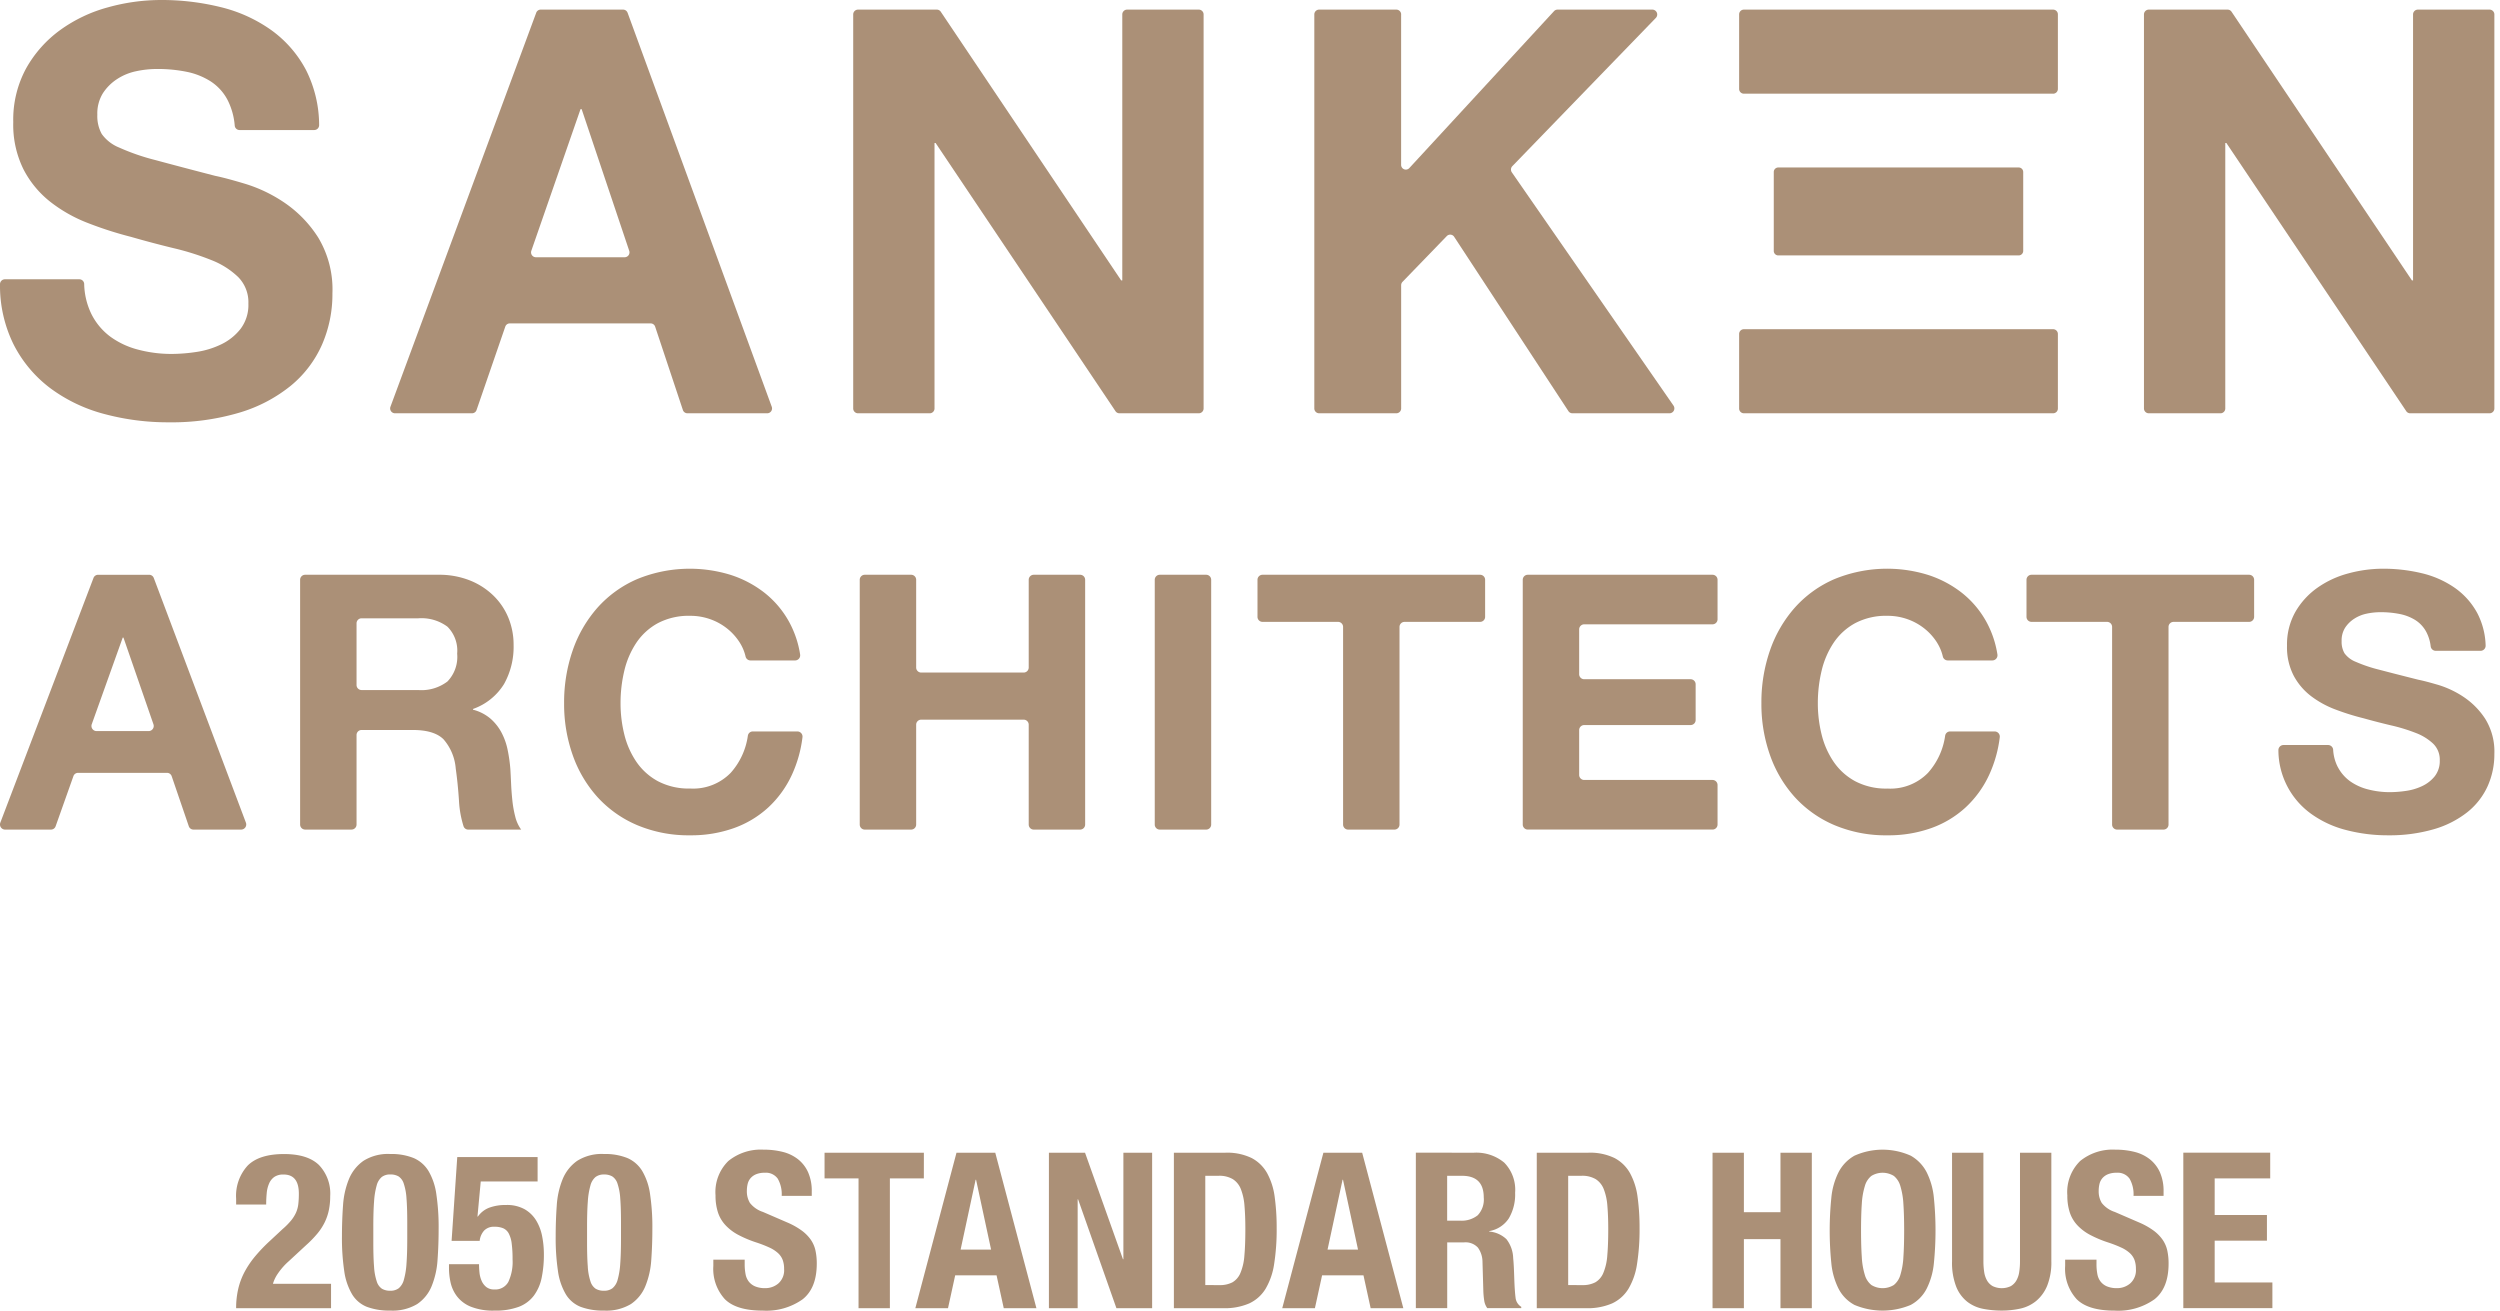 <svg xmlns="http://www.w3.org/2000/svg" xmlns:xlink="http://www.w3.org/1999/xlink" viewBox="0 0 370 194">
<style> path { fill: #ab9077;}</style>
  <g>
    <path d="M13.51,46.44a9.426,9.426,0,0,0,2.824,3.389,12.1,12.1,0,0,0,4.135,1.925,19.14,19.14,0,0,0,4.912.628,25.023,25.023,0,0,0,3.684-.293,12.652,12.652,0,0,0,3.684-1.13,8.07,8.07,0,0,0,2.865-2.3,5.859,5.859,0,0,0,1.147-3.724A5.307,5.307,0,0,0,35.247,41a11.978,11.978,0,0,0-3.971-2.51,38.992,38.992,0,0,0-5.567-1.757Q22.6,35.98,19.4,35.06a54.832,54.832,0,0,1-6.385-2.05,21.663,21.663,0,0,1-5.567-3.138,14.675,14.675,0,0,1-3.971-4.81,14.875,14.875,0,0,1-1.515-6.988,15.91,15.91,0,0,1,1.925-7.99A17.654,17.654,0,0,1,8.925,4.435a21.756,21.756,0,0,1,7.041-3.347A29.362,29.362,0,0,1,23.826,0a36.475,36.475,0,0,1,8.8,1.046,21.749,21.749,0,0,1,7.492,3.389,17.058,17.058,0,0,1,5.2,5.983A18.218,18.218,0,0,1,47.231,18.5a.726.726,0,0,1-.714.746H35.439a.717.717,0,0,1-.7-.662,10.15,10.15,0,0,0-1.051-3.773,7.348,7.348,0,0,0-2.5-2.761,10.438,10.438,0,0,0-3.562-1.423,21.523,21.523,0,0,0-4.38-.418,14.768,14.768,0,0,0-3.111.335,8.212,8.212,0,0,0-2.824,1.171,7.168,7.168,0,0,0-2.088,2.092,5.706,5.706,0,0,0-.818,3.18,5.45,5.45,0,0,0,.655,2.845,5.86,5.86,0,0,0,2.579,2.007,32.3,32.3,0,0,0,5.321,1.842q3.4.921,8.883,2.343,1.637.334,4.544,1.212a21.629,21.629,0,0,1,5.771,2.8,17.689,17.689,0,0,1,4.953,5.146,14.9,14.9,0,0,1,2.088,8.242,18.633,18.633,0,0,1-1.555,7.615,16.5,16.5,0,0,1-4.626,6.065,22.022,22.022,0,0,1-7.615,3.975,35.258,35.258,0,0,1-10.52,1.423,36.244,36.244,0,0,1-9.374-1.212,23.345,23.345,0,0,1-8.023-3.807,18.676,18.676,0,0,1-5.526-6.611A19.664,19.664,0,0,1,0,42.07a.727.727,0,0,1,.715-.735H11.76a.717.717,0,0,1,.7.705,10.651,10.651,0,0,0,1.05,4.4" transform="translate(0 0)"/>
    <path d="M82.066,1.625l21.331,58.3a.719.719,0,0,1-.662.975H90.915a.709.709,0,0,1-.669-.49l-4.1-12.324a.708.708,0,0,0-.669-.49H64.629a.708.708,0,0,0-.667.482L59.71,60.417a.707.707,0,0,1-.666.482H47.632a.719.719,0,0,1-.661-.977l21.57-58.3a.706.706,0,0,1,.661-.466H81.4a.707.707,0,0,1,.662.469m-.425,36.181a.72.72,0,0,0,.668-.957L75.263,15.882H75.1L67.82,36.842a.72.72,0,0,0,.666.964Z" transform="translate(10.819 0.267)"/>
    <path d="M114.994,1.156a.706.706,0,0,1,.6.341l26.682,39.74h.164V1.878a.715.715,0,0,1,.706-.722h10.622a.715.715,0,0,1,.706.722v58.3a.715.715,0,0,1-.706.722H142.015a.7.7,0,0,1-.6-.342L114.814,20.9h-.164V60.179a.715.715,0,0,1-.706.722H103.323a.716.716,0,0,1-.708-.722V1.878a.716.716,0,0,1,.708-.722Z" transform="translate(23.659 0.267)"/>
    <path d="M170.922,1.877V24.1a.7.7,0,0,0,1.221.5L193.555,1.381a.706.706,0,0,1,.514-.225h14.048a.724.724,0,0,1,.5,1.231L187.386,24.32a.735.735,0,0,0-.075.925L211.232,59.76a.724.724,0,0,1-.577,1.139H196.269a.7.7,0,0,1-.587-.321l-16.91-25.8a.7.7,0,0,0-1.09-.106l-6.555,6.775a.729.729,0,0,0-.2.507V60.177a.715.715,0,0,1-.706.722h-11.44a.715.715,0,0,1-.706-.722V1.877a.714.714,0,0,1,.706-.721h11.44a.714.714,0,0,1,.706.721" transform="translate(36.444 0.267)"/>
    <path d="M270.235,1.156a.706.706,0,0,1,.6.341l26.683,39.74h.163V1.878a.715.715,0,0,1,.706-.722H309.01a.715.715,0,0,1,.706.722v58.3a.715.715,0,0,1-.706.722H297.256a.7.7,0,0,1-.6-.342L270.055,20.9h-.164V60.179a.715.715,0,0,1-.706.722H258.564a.716.716,0,0,1-.708-.722V1.878a.716.716,0,0,1,.708-.722Z" transform="translate(59.451 0.267)"/>
    <path d="M255.634,13.6H209.872a.707.707,0,0,1-.706-.708V1.862a.706.706,0,0,1,.706-.706h45.762a.707.707,0,0,1,.708.706V12.894a.708.708,0,0,1-.708.708" transform="translate(48.225 0.267)"/>
    <path d="M255.634,52.038H209.872a.707.707,0,0,1-.706-.708V40.3a.706.706,0,0,1,.706-.706h45.762a.707.707,0,0,1,.708.706V51.33a.708.708,0,0,1-.708.708" transform="translate(48.225 9.128)"/>
    <path d="M249.58,33.159H214a.668.668,0,0,1-.668-.669V20.811a.668.668,0,0,1,.668-.668H249.58a.669.669,0,0,1,.669.668V32.489a.669.669,0,0,1-.669.669" transform="translate(49.186 4.644)"/>
    <path d="M22.762,69.609,36.389,105.8a.759.759,0,0,1-.678,1.041H28.625a.73.73,0,0,1-.687-.506l-2.526-7.387a.731.731,0,0,0-.687-.506H11.545a.731.731,0,0,0-.684.5l-2.626,7.4a.731.731,0,0,1-.683.5H.73A.758.758,0,0,1,.053,105.8l13.78-36.191a.73.73,0,0,1,.678-.48h7.572a.731.731,0,0,1,.679.482M22.02,92.263a.758.758,0,0,0,.685-1.021L18.271,78.423h-.107L13.585,91.234a.759.759,0,0,0,.683,1.029Z" transform="translate(0 15.938)"/>
    <path d="M56.574,69.127a12.294,12.294,0,0,1,4.6.82,10.6,10.6,0,0,1,3.51,2.245,9.746,9.746,0,0,1,2.235,3.3,10.54,10.54,0,0,1,.772,4.04,11.284,11.284,0,0,1-1.41,5.758,8.842,8.842,0,0,1-4.6,3.7v.106a6.465,6.465,0,0,1,2.553,1.295,7.205,7.205,0,0,1,1.649,2.059,9.531,9.531,0,0,1,.93,2.615,22.728,22.728,0,0,1,.4,2.854q.054.9.107,2.113t.186,2.482a16.446,16.446,0,0,0,.426,2.4,5.5,5.5,0,0,0,.877,1.928H60.97a.725.725,0,0,1-.69-.5,15.213,15.213,0,0,1-.673-3.78q-.161-2.481-.48-4.752a7.469,7.469,0,0,0-1.808-4.332Q55.934,92.105,52.8,92.1H45.175a.747.747,0,0,0-.728.763v13.213a.748.748,0,0,1-.73.763H36.825a.748.748,0,0,1-.73-.763V69.889a.747.747,0,0,1,.73-.762ZM53.595,86.189A6.351,6.351,0,0,0,57.9,84.921,5.242,5.242,0,0,0,59.339,80.8,5.007,5.007,0,0,0,57.9,76.813a6.443,6.443,0,0,0-4.308-1.242H45.175a.746.746,0,0,0-.728.762v9.094a.746.746,0,0,0,.728.762Z" transform="translate(8.322 15.938)"/>
    <path d="M93.856,79.358a8.382,8.382,0,0,0-1.862-2.087,8.625,8.625,0,0,0-2.526-1.4,8.738,8.738,0,0,0-2.952-.5,9.805,9.805,0,0,0-4.787,1.083,9.03,9.03,0,0,0-3.192,2.905A12.7,12.7,0,0,0,76.755,83.5a20.553,20.553,0,0,0-.557,4.808,19.111,19.111,0,0,0,.557,4.622,12.458,12.458,0,0,0,1.782,4.041,9.108,9.108,0,0,0,3.192,2.878,9.792,9.792,0,0,0,4.787,1.083A7.752,7.752,0,0,0,92.5,98.611a10.416,10.416,0,0,0,2.539-5.485.739.739,0,0,1,.71-.642h6.641a.762.762,0,0,1,.733.864,18.639,18.639,0,0,1-1.555,5.528,15.307,15.307,0,0,1-3.51,4.859,14.91,14.91,0,0,1-5.107,3.063,18.8,18.8,0,0,1-6.436,1.057,19.594,19.594,0,0,1-7.845-1.5,16.815,16.815,0,0,1-5.878-4.147A18.317,18.317,0,0,1,69.123,96a22.621,22.621,0,0,1-1.277-7.685,23.415,23.415,0,0,1,1.277-7.845,18.82,18.82,0,0,1,3.67-6.312,16.77,16.77,0,0,1,5.878-4.226A20.489,20.489,0,0,1,92.446,69.3a16.113,16.113,0,0,1,5,2.615,14.18,14.18,0,0,1,3.644,4.252,14.744,14.744,0,0,1,1.685,4.923.76.76,0,0,1-.728.886H95.406a.749.749,0,0,1-.71-.607,6.661,6.661,0,0,0-.839-2.007" transform="translate(15.643 15.77)"/>
    <path d="M111.753,69.889V82.838a.746.746,0,0,0,.729.762h15.2a.746.746,0,0,0,.728-.762V69.889a.747.747,0,0,1,.73-.762h6.892a.746.746,0,0,1,.73.762v36.191a.746.746,0,0,1-.73.762h-6.892a.747.747,0,0,1-.73-.762V91.334a.746.746,0,0,0-.728-.762h-15.2a.746.746,0,0,0-.729.762v14.746a.745.745,0,0,1-.729.762h-6.894a.746.746,0,0,1-.729-.762V69.889a.746.746,0,0,1,.729-.762h6.894a.746.746,0,0,1,.729.762" transform="translate(23.84 15.938)"/>
    <path d="M147.234,69.889v36.191a.746.746,0,0,1-.729.762h-6.894a.746.746,0,0,1-.729-.762V69.889a.746.746,0,0,1,.729-.762h6.894a.746.746,0,0,1,.729.762" transform="translate(32.021 15.938)"/>
    <path d="M151.239,75.338V69.889a.746.746,0,0,1,.729-.762H184.2a.745.745,0,0,1,.728.762v5.449a.745.745,0,0,1-.728.762H172.988a.747.747,0,0,0-.73.763v29.217a.747.747,0,0,1-.729.763h-6.894a.747.747,0,0,1-.728-.763V76.862a.747.747,0,0,0-.73-.763h-11.21a.746.746,0,0,1-.729-.762" transform="translate(34.87 15.938)"/>
    <path d="M237.855,79.358a8.382,8.382,0,0,0-1.862-2.087,8.627,8.627,0,0,0-2.526-1.4,8.738,8.738,0,0,0-2.952-.5,9.805,9.805,0,0,0-4.787,1.083,9.029,9.029,0,0,0-3.192,2.905,12.7,12.7,0,0,0-1.782,4.146,20.554,20.554,0,0,0-.557,4.808,19.112,19.112,0,0,0,.557,4.622,12.457,12.457,0,0,0,1.782,4.041,9.107,9.107,0,0,0,3.192,2.878,9.792,9.792,0,0,0,4.787,1.083,7.752,7.752,0,0,0,5.984-2.325,10.417,10.417,0,0,0,2.539-5.485.739.739,0,0,1,.71-.642h6.641a.762.762,0,0,1,.733.864,18.637,18.637,0,0,1-1.555,5.528,15.307,15.307,0,0,1-3.51,4.859,14.91,14.91,0,0,1-5.107,3.063,18.805,18.805,0,0,1-6.436,1.057,19.594,19.594,0,0,1-7.845-1.5,16.814,16.814,0,0,1-5.878-4.147A18.315,18.315,0,0,1,213.122,96a22.621,22.621,0,0,1-1.277-7.685,23.415,23.415,0,0,1,1.277-7.845,18.819,18.819,0,0,1,3.67-6.312,16.77,16.77,0,0,1,5.878-4.226,20.489,20.489,0,0,1,13.775-.634,16.114,16.114,0,0,1,5,2.615,14.18,14.18,0,0,1,3.644,4.252,14.744,14.744,0,0,1,1.685,4.923.76.76,0,0,1-.729.886H239.4a.749.749,0,0,1-.71-.607,6.658,6.658,0,0,0-.839-2.007" transform="translate(48.843 15.77)"/>
    <path d="M243.728,75.338V69.889a.745.745,0,0,1,.729-.762h32.231a.746.746,0,0,1,.729.762v5.449a.746.746,0,0,1-.729.762h-11.21a.747.747,0,0,0-.73.763v29.217a.747.747,0,0,1-.729.763h-6.894a.747.747,0,0,1-.728-.763V76.862a.747.747,0,0,0-.73-.763h-11.21a.745.745,0,0,1-.729-.762" transform="translate(56.194 15.938)"/>
    <path d="M282.8,97.714a6.023,6.023,0,0,0,1.835,2.14,7.97,7.97,0,0,0,2.686,1.215,12.757,12.757,0,0,0,3.192.4,16.61,16.61,0,0,0,2.393-.186,8.3,8.3,0,0,0,2.394-.712,5.22,5.22,0,0,0,1.862-1.452,3.632,3.632,0,0,0,.744-2.35,3.3,3.3,0,0,0-.984-2.483A7.83,7.83,0,0,0,294.34,92.7a25.843,25.843,0,0,0-3.618-1.109q-2.021-.476-4.094-1.056a36.408,36.408,0,0,1-4.149-1.295,14.225,14.225,0,0,1-3.617-1.981,9.34,9.34,0,0,1-2.58-3.037,9.167,9.167,0,0,1-.983-4.41,9.826,9.826,0,0,1,1.249-5.045,11.25,11.25,0,0,1,3.272-3.565,14.279,14.279,0,0,1,4.574-2.113A19.582,19.582,0,0,1,289.5,68.4a24.377,24.377,0,0,1,5.718.66,14.354,14.354,0,0,1,4.867,2.14,10.86,10.86,0,0,1,3.378,3.777,11.015,11.015,0,0,1,1.231,4.779.753.753,0,0,1-.735.794H297.28a.751.751,0,0,1-.72-.684,6.062,6.062,0,0,0-.651-2.117A4.692,4.692,0,0,0,294.287,76a6.931,6.931,0,0,0-2.315-.9,14.439,14.439,0,0,0-2.845-.265,9.888,9.888,0,0,0-2.022.212,5.443,5.443,0,0,0-1.835.74,4.6,4.6,0,0,0-1.356,1.322,3.513,3.513,0,0,0-.532,2.007,3.355,3.355,0,0,0,.426,1.8,3.781,3.781,0,0,0,1.675,1.267,21.455,21.455,0,0,0,3.458,1.163q2.206.581,5.771,1.478,1.063.212,2.951.767a14.166,14.166,0,0,1,3.749,1.77,11.3,11.3,0,0,1,3.218,3.249,9.185,9.185,0,0,1,1.357,5.2,11.468,11.468,0,0,1-1.01,4.807,10.466,10.466,0,0,1-3.005,3.829,14.482,14.482,0,0,1-4.947,2.509,23.57,23.57,0,0,1-6.836.9,24.145,24.145,0,0,1-6.09-.767,15.334,15.334,0,0,1-5.213-2.4,11.641,11.641,0,0,1-4.861-9.413.754.754,0,0,1,.737-.781h6.641a.755.755,0,0,1,.727.732,6.378,6.378,0,0,0,.664,2.489" transform="translate(63.179 15.77)"/>
    <path d="M211.972,69.889V75.7a.746.746,0,0,1-.729.762H192.222a.748.748,0,0,0-.73.763v6.6a.747.747,0,0,0,.73.763H208a.746.746,0,0,1,.73.762v5.259a.746.746,0,0,1-.73.762H192.222a.748.748,0,0,0-.73.763v6.6a.748.748,0,0,0,.73.763h19.021a.746.746,0,0,1,.729.762v5.816a.746.746,0,0,1-.729.762H183.87a.745.745,0,0,1-.728-.762V69.889a.745.745,0,0,1,.728-.762h27.373a.746.746,0,0,1,.729.762" transform="translate(42.225 15.938)"/>
    <path d="M28.4,161.612a12.536,12.536,0,0,1,.306-2.836,10.4,10.4,0,0,1,.934-2.514,13.593,13.593,0,0,1,1.579-2.336,24.43,24.43,0,0,1,2.208-2.3l1.869-1.74a10.419,10.419,0,0,0,1.242-1.256,5.381,5.381,0,0,0,.725-1.16,4.389,4.389,0,0,0,.338-1.258,13.369,13.369,0,0,0,.081-1.546q0-2.837-2.256-2.836a2.333,2.333,0,0,0-1.371.354,2.3,2.3,0,0,0-.773.967,4.527,4.527,0,0,0-.354,1.418,17.051,17.051,0,0,0-.081,1.707H28.4v-.87a6.636,6.636,0,0,1,1.708-4.9q1.707-1.707,5.382-1.707,3.479,0,5.156,1.611a6.1,6.1,0,0,1,1.676,4.61,10.235,10.235,0,0,1-.193,2.045,7.726,7.726,0,0,1-.613,1.821,8.4,8.4,0,0,1-1.1,1.692,15.938,15.938,0,0,1-1.644,1.692L36.2,154.651a9.71,9.71,0,0,0-1.612,1.82A5.285,5.285,0,0,0,33.847,158h8.6v3.609Z" transform="translate(6.548 32)"/>
    <path d="M41.288,146.4a12.354,12.354,0,0,1,.87-3.884,6.155,6.155,0,0,1,2.144-2.707,6.792,6.792,0,0,1,3.98-1.015,8.748,8.748,0,0,1,3.465.6,4.8,4.8,0,0,1,2.19,1.917,9.263,9.263,0,0,1,1.16,3.433,33.172,33.172,0,0,1,.338,5.14q0,2.385-.161,4.575a12.339,12.339,0,0,1-.87,3.884A5.854,5.854,0,0,1,52.261,161a7.054,7.054,0,0,1-3.98.966,9.449,9.449,0,0,1-3.448-.548,4.5,4.5,0,0,1-2.208-1.869,9.24,9.24,0,0,1-1.16-3.433,33.169,33.169,0,0,1-.338-5.14q0-2.385.161-4.576m4.592,9.1a8.511,8.511,0,0,0,.4,2.16,2,2,0,0,0,.774,1.079,2.348,2.348,0,0,0,1.224.29,2,2,0,0,0,1.256-.372,2.442,2.442,0,0,0,.758-1.256,11.182,11.182,0,0,0,.386-2.369q.113-1.482.113-3.674v-2.481q0-2.16-.113-3.529a8.465,8.465,0,0,0-.4-2.16,1.99,1.99,0,0,0-.773-1.079,2.352,2.352,0,0,0-1.224-.29,2.011,2.011,0,0,0-1.256.372,2.44,2.44,0,0,0-.758,1.255,11.236,11.236,0,0,0-.386,2.37q-.114,1.482-.113,3.673v2.482q0,2.16.113,3.529" transform="translate(9.482 32)"/>
    <path d="M58.7,142.771l-.484,5.189h.065a3.64,3.64,0,0,1,1.675-1.306,6.936,6.936,0,0,1,2.514-.4,5.349,5.349,0,0,1,2.724.629,4.781,4.781,0,0,1,1.707,1.66,7.045,7.045,0,0,1,.886,2.336,13.672,13.672,0,0,1,.258,2.659,16.9,16.9,0,0,1-.322,3.448,6.7,6.7,0,0,1-1.144,2.659,5.02,5.02,0,0,1-2.24,1.676,9.876,9.876,0,0,1-3.609.564,8.887,8.887,0,0,1-3.5-.58,4.891,4.891,0,0,1-2.046-1.532,5.285,5.285,0,0,1-.951-2.062A9.807,9.807,0,0,1,54,155.629v-.613h4.447q0,.581.065,1.224a4.066,4.066,0,0,0,.306,1.21,2.4,2.4,0,0,0,.693.935,1.822,1.822,0,0,0,1.192.37,2.2,2.2,0,0,0,2.078-1.112,6.961,6.961,0,0,0,.629-3.336,17.692,17.692,0,0,0-.129-2.352,4.274,4.274,0,0,0-.436-1.483,1.728,1.728,0,0,0-.821-.774,3.256,3.256,0,0,0-1.29-.224,2,2,0,0,0-1.531.564,2.681,2.681,0,0,0-.661,1.53H54.386l.838-12.407H67.115v3.609Z" transform="translate(12.45 32.085)"/>
    <path d="M66.993,146.4a12.353,12.353,0,0,1,.87-3.884,6.154,6.154,0,0,1,2.144-2.707,6.792,6.792,0,0,1,3.98-1.015,8.747,8.747,0,0,1,3.465.6,4.8,4.8,0,0,1,2.19,1.917,9.263,9.263,0,0,1,1.16,3.433,33.17,33.17,0,0,1,.338,5.14q0,2.385-.161,4.575a12.34,12.34,0,0,1-.87,3.884A5.854,5.854,0,0,1,77.966,161a7.054,7.054,0,0,1-3.98.966,9.449,9.449,0,0,1-3.448-.548,4.5,4.5,0,0,1-2.208-1.869,9.24,9.24,0,0,1-1.16-3.433,33.173,33.173,0,0,1-.338-5.14q0-2.385.161-4.576m4.592,9.1a8.514,8.514,0,0,0,.4,2.16,2,2,0,0,0,.774,1.079,2.348,2.348,0,0,0,1.224.29,2,2,0,0,0,1.256-.372A2.442,2.442,0,0,0,76,157.406a11.181,11.181,0,0,0,.386-2.369q.113-1.482.113-3.674v-2.481q0-2.16-.113-3.529a8.465,8.465,0,0,0-.4-2.16,1.99,1.99,0,0,0-.773-1.079,2.352,2.352,0,0,0-1.224-.29,2.011,2.011,0,0,0-1.256.372,2.44,2.44,0,0,0-.758,1.255,11.235,11.235,0,0,0-.386,2.37q-.114,1.482-.113,3.673v2.482q0,2.16.113,3.529" transform="translate(15.409 32)"/>
    <path d="M90.433,155.222a7.665,7.665,0,0,0,.129,1.467,2.558,2.558,0,0,0,.484,1.112,2.369,2.369,0,0,0,.95.709,3.784,3.784,0,0,0,1.5.257,2.967,2.967,0,0,0,1.918-.693,2.6,2.6,0,0,0,.853-2.142,3.826,3.826,0,0,0-.209-1.338,2.646,2.646,0,0,0-.693-1.015,4.919,4.919,0,0,0-1.272-.822,18.29,18.29,0,0,0-1.95-.758,16.758,16.758,0,0,1-2.675-1.127,7.194,7.194,0,0,1-1.884-1.434,5.117,5.117,0,0,1-1.112-1.9,8.007,8.007,0,0,1-.354-2.5,6.43,6.43,0,0,1,1.9-5.092,7.62,7.62,0,0,1,5.22-1.676,11.421,11.421,0,0,1,2.852.337,5.992,5.992,0,0,1,2.257,1.1,5.134,5.134,0,0,1,1.482,1.933,6.818,6.818,0,0,1,.532,2.82v.645H95.912a4.618,4.618,0,0,0-.58-2.53,2.135,2.135,0,0,0-1.933-.886,3.2,3.2,0,0,0-1.29.226,2.181,2.181,0,0,0-.822.594,2.066,2.066,0,0,0-.418.854,4.336,4.336,0,0,0-.113,1,3.325,3.325,0,0,0,.452,1.79,4.041,4.041,0,0,0,1.933,1.336l3.577,1.548a10.852,10.852,0,0,1,2.16,1.208,5.907,5.907,0,0,1,1.338,1.352,4.528,4.528,0,0,1,.693,1.6,8.983,8.983,0,0,1,.193,1.933q0,3.642-2.112,5.3a9.287,9.287,0,0,1-5.881,1.66q-3.933,0-5.624-1.708a6.666,6.666,0,0,1-1.692-4.9v-.934h4.64Z" transform="translate(19.78 31.88)"/>
    <path d="M113.866,142.44h-5.028v19.208H104.2V142.44H99.17v-3.8h14.7Z" transform="translate(22.864 31.964)"/>
    <path d="M121.916,138.638l6.091,23.01h-4.835l-1.063-4.866h-6.123l-1.063,4.866h-4.835l6.091-23.01ZM121.3,152.98l-2.224-10.347h-.064l-2.224,10.347Z" transform="translate(25.382 31.964)"/>
    <path d="M137.111,154.4h.064v-15.76h4.254v23.01h-5.285l-5.672-16.113h-.065v16.113h-4.254v-23.01H131.5Z" transform="translate(29.086 31.964)"/>
    <path d="M148.794,138.637a8.291,8.291,0,0,1,3.9.79,5.623,5.623,0,0,1,2.3,2.257,10.024,10.024,0,0,1,1.111,3.527,33.331,33.331,0,0,1,.29,4.61,32.664,32.664,0,0,1-.372,5.269,10.067,10.067,0,0,1-1.272,3.69,5.59,5.59,0,0,1-2.417,2.16,9.076,9.076,0,0,1-3.834.709h-7.317V138.637Zm-.9,19.594a3.972,3.972,0,0,0,1.965-.418,2.871,2.871,0,0,0,1.176-1.386,8.111,8.111,0,0,0,.581-2.546q.144-1.578.144-3.932,0-1.966-.128-3.448a8.49,8.49,0,0,0-.533-2.466,3.074,3.074,0,0,0-1.191-1.483,3.92,3.92,0,0,0-2.112-.5H145.83v16.178Z" transform="translate(32.552 31.964)"/>
    <path d="M166.045,138.638l6.091,23.01H167.3l-1.063-4.866h-6.123l-1.063,4.866h-4.835l6.091-23.01Zm-.613,14.342-2.224-10.347h-.064l-2.224,10.347Z" transform="translate(35.556 31.964)"/>
    <path d="M178.855,138.638a6.463,6.463,0,0,1,4.511,1.466,5.743,5.743,0,0,1,1.612,4.463,6.943,6.943,0,0,1-.934,3.788,4.335,4.335,0,0,1-2.9,1.886v.064a4.205,4.205,0,0,1,2.546,1.127,4.78,4.78,0,0,1,1,2.8q.065.644.1,1.4t.064,1.692q.065,1.837.193,2.8a1.807,1.807,0,0,0,.839,1.323v.192h-5.028a2.465,2.465,0,0,1-.452-1.112,12.476,12.476,0,0,1-.129-1.3l-.128-4.417a3.634,3.634,0,0,0-.677-2.126,2.483,2.483,0,0,0-2.064-.774h-2.481v9.732h-4.642v-23.01Zm-2,10.055a3.8,3.8,0,0,0,2.579-.79,3.38,3.38,0,0,0,.9-2.658q0-3.19-3.223-3.191h-2.192v6.639Z" transform="translate(39.26 31.964)"/>
    <path d="M192.439,138.637a8.292,8.292,0,0,1,3.9.79,5.624,5.624,0,0,1,2.3,2.257,10.024,10.024,0,0,1,1.111,3.527,33.315,33.315,0,0,1,.29,4.61,32.673,32.673,0,0,1-.372,5.269,10.065,10.065,0,0,1-1.273,3.69,5.59,5.59,0,0,1-2.417,2.16,9.076,9.076,0,0,1-3.834.709h-7.317V138.637Zm-.9,19.594a3.972,3.972,0,0,0,1.965-.418,2.872,2.872,0,0,0,1.176-1.386,8.111,8.111,0,0,0,.581-2.546q.144-1.578.144-3.932,0-1.966-.128-3.448a8.49,8.49,0,0,0-.533-2.466,3.074,3.074,0,0,0-1.191-1.483,3.92,3.92,0,0,0-2.112-.5h-1.965v16.178Z" transform="translate(42.615 31.964)"/>
    <path d="M210.608,138.638v8.8h5.414v-8.8h4.64v23.01h-4.64V151.432h-5.414v10.216h-4.64v-23.01Z" transform="translate(47.488 31.964)"/>
    <path d="M220.3,145.411a10.654,10.654,0,0,1,1.063-3.786,5.942,5.942,0,0,1,2.369-2.466,10.184,10.184,0,0,1,8.315,0,5.942,5.942,0,0,1,2.369,2.466,10.679,10.679,0,0,1,1.063,3.786,48.413,48.413,0,0,1,0,9.653,10.649,10.649,0,0,1-1.063,3.768,5.652,5.652,0,0,1-2.369,2.418,10.731,10.731,0,0,1-8.315,0,5.652,5.652,0,0,1-2.369-2.418,10.624,10.624,0,0,1-1.063-3.768,48.422,48.422,0,0,1,0-9.653m4.511,8.764a10.905,10.905,0,0,0,.452,2.643,2.936,2.936,0,0,0,.967,1.483,3.178,3.178,0,0,0,3.319,0,2.944,2.944,0,0,0,.967-1.483,10.974,10.974,0,0,0,.45-2.643q.113-1.628.113-3.946t-.113-3.932a11.177,11.177,0,0,0-.45-2.643,2.953,2.953,0,0,0-.967-1.5,3.186,3.186,0,0,0-3.319,0,2.945,2.945,0,0,0-.967,1.5,11.107,11.107,0,0,0-.452,2.643q-.113,1.61-.112,3.932t.112,3.946" transform="translate(50.736 31.88)"/>
    <path d="M239.416,154.687a10.455,10.455,0,0,0,.113,1.6,3.6,3.6,0,0,0,.418,1.255,2.246,2.246,0,0,0,.838.838,3.108,3.108,0,0,0,2.691,0,2.285,2.285,0,0,0,.822-.838,3.6,3.6,0,0,0,.418-1.255,10.3,10.3,0,0,0,.113-1.6v-16.05h4.64v16.05a9.3,9.3,0,0,1-.612,3.625,5.787,5.787,0,0,1-1.644,2.273,5.585,5.585,0,0,1-2.353,1.127,12.754,12.754,0,0,1-2.739.29,14.34,14.34,0,0,1-2.739-.257,5.572,5.572,0,0,1-2.353-1.048,5.366,5.366,0,0,1-1.644-2.24,9.8,9.8,0,0,1-.612-3.77v-16.05h4.64Z" transform="translate(54.13 31.964)"/>
    <path d="M253.016,155.222a7.667,7.667,0,0,0,.129,1.467,2.557,2.557,0,0,0,.484,1.112,2.368,2.368,0,0,0,.95.709,3.784,3.784,0,0,0,1.5.257,2.967,2.967,0,0,0,1.918-.693,2.6,2.6,0,0,0,.853-2.142,3.829,3.829,0,0,0-.209-1.338,2.649,2.649,0,0,0-.693-1.015,4.918,4.918,0,0,0-1.272-.822,18.3,18.3,0,0,0-1.95-.758,16.752,16.752,0,0,1-2.675-1.127,7.192,7.192,0,0,1-1.884-1.434,5.117,5.117,0,0,1-1.112-1.9,8.007,8.007,0,0,1-.354-2.5,6.43,6.43,0,0,1,1.9-5.092,7.62,7.62,0,0,1,5.22-1.676,11.421,11.421,0,0,1,2.852.337,5.991,5.991,0,0,1,2.257,1.1,5.132,5.132,0,0,1,1.482,1.933,6.817,6.817,0,0,1,.532,2.82v.645h-4.447a4.618,4.618,0,0,0-.58-2.53,2.136,2.136,0,0,0-1.933-.886,3.2,3.2,0,0,0-1.29.226,2.181,2.181,0,0,0-.822.594,2.064,2.064,0,0,0-.418.854,4.328,4.328,0,0,0-.113,1,3.325,3.325,0,0,0,.452,1.79,4.042,4.042,0,0,0,1.933,1.336l3.577,1.548a10.852,10.852,0,0,1,2.16,1.208A5.908,5.908,0,0,1,262.8,151.6a4.527,4.527,0,0,1,.693,1.6,8.973,8.973,0,0,1,.193,1.933q0,3.642-2.112,5.3a9.287,9.287,0,0,1-5.881,1.66q-3.933,0-5.624-1.708a6.666,6.666,0,0,1-1.692-4.9v-.934h4.64Z" transform="translate(57.265 31.88)"/>
    <path d="M275.449,142.44H267.23v5.414h7.735v3.8H267.23v6.189h8.541v3.8H262.589v-23.01h12.859Z" transform="translate(60.542 31.964)"/>
  </g>
</svg>